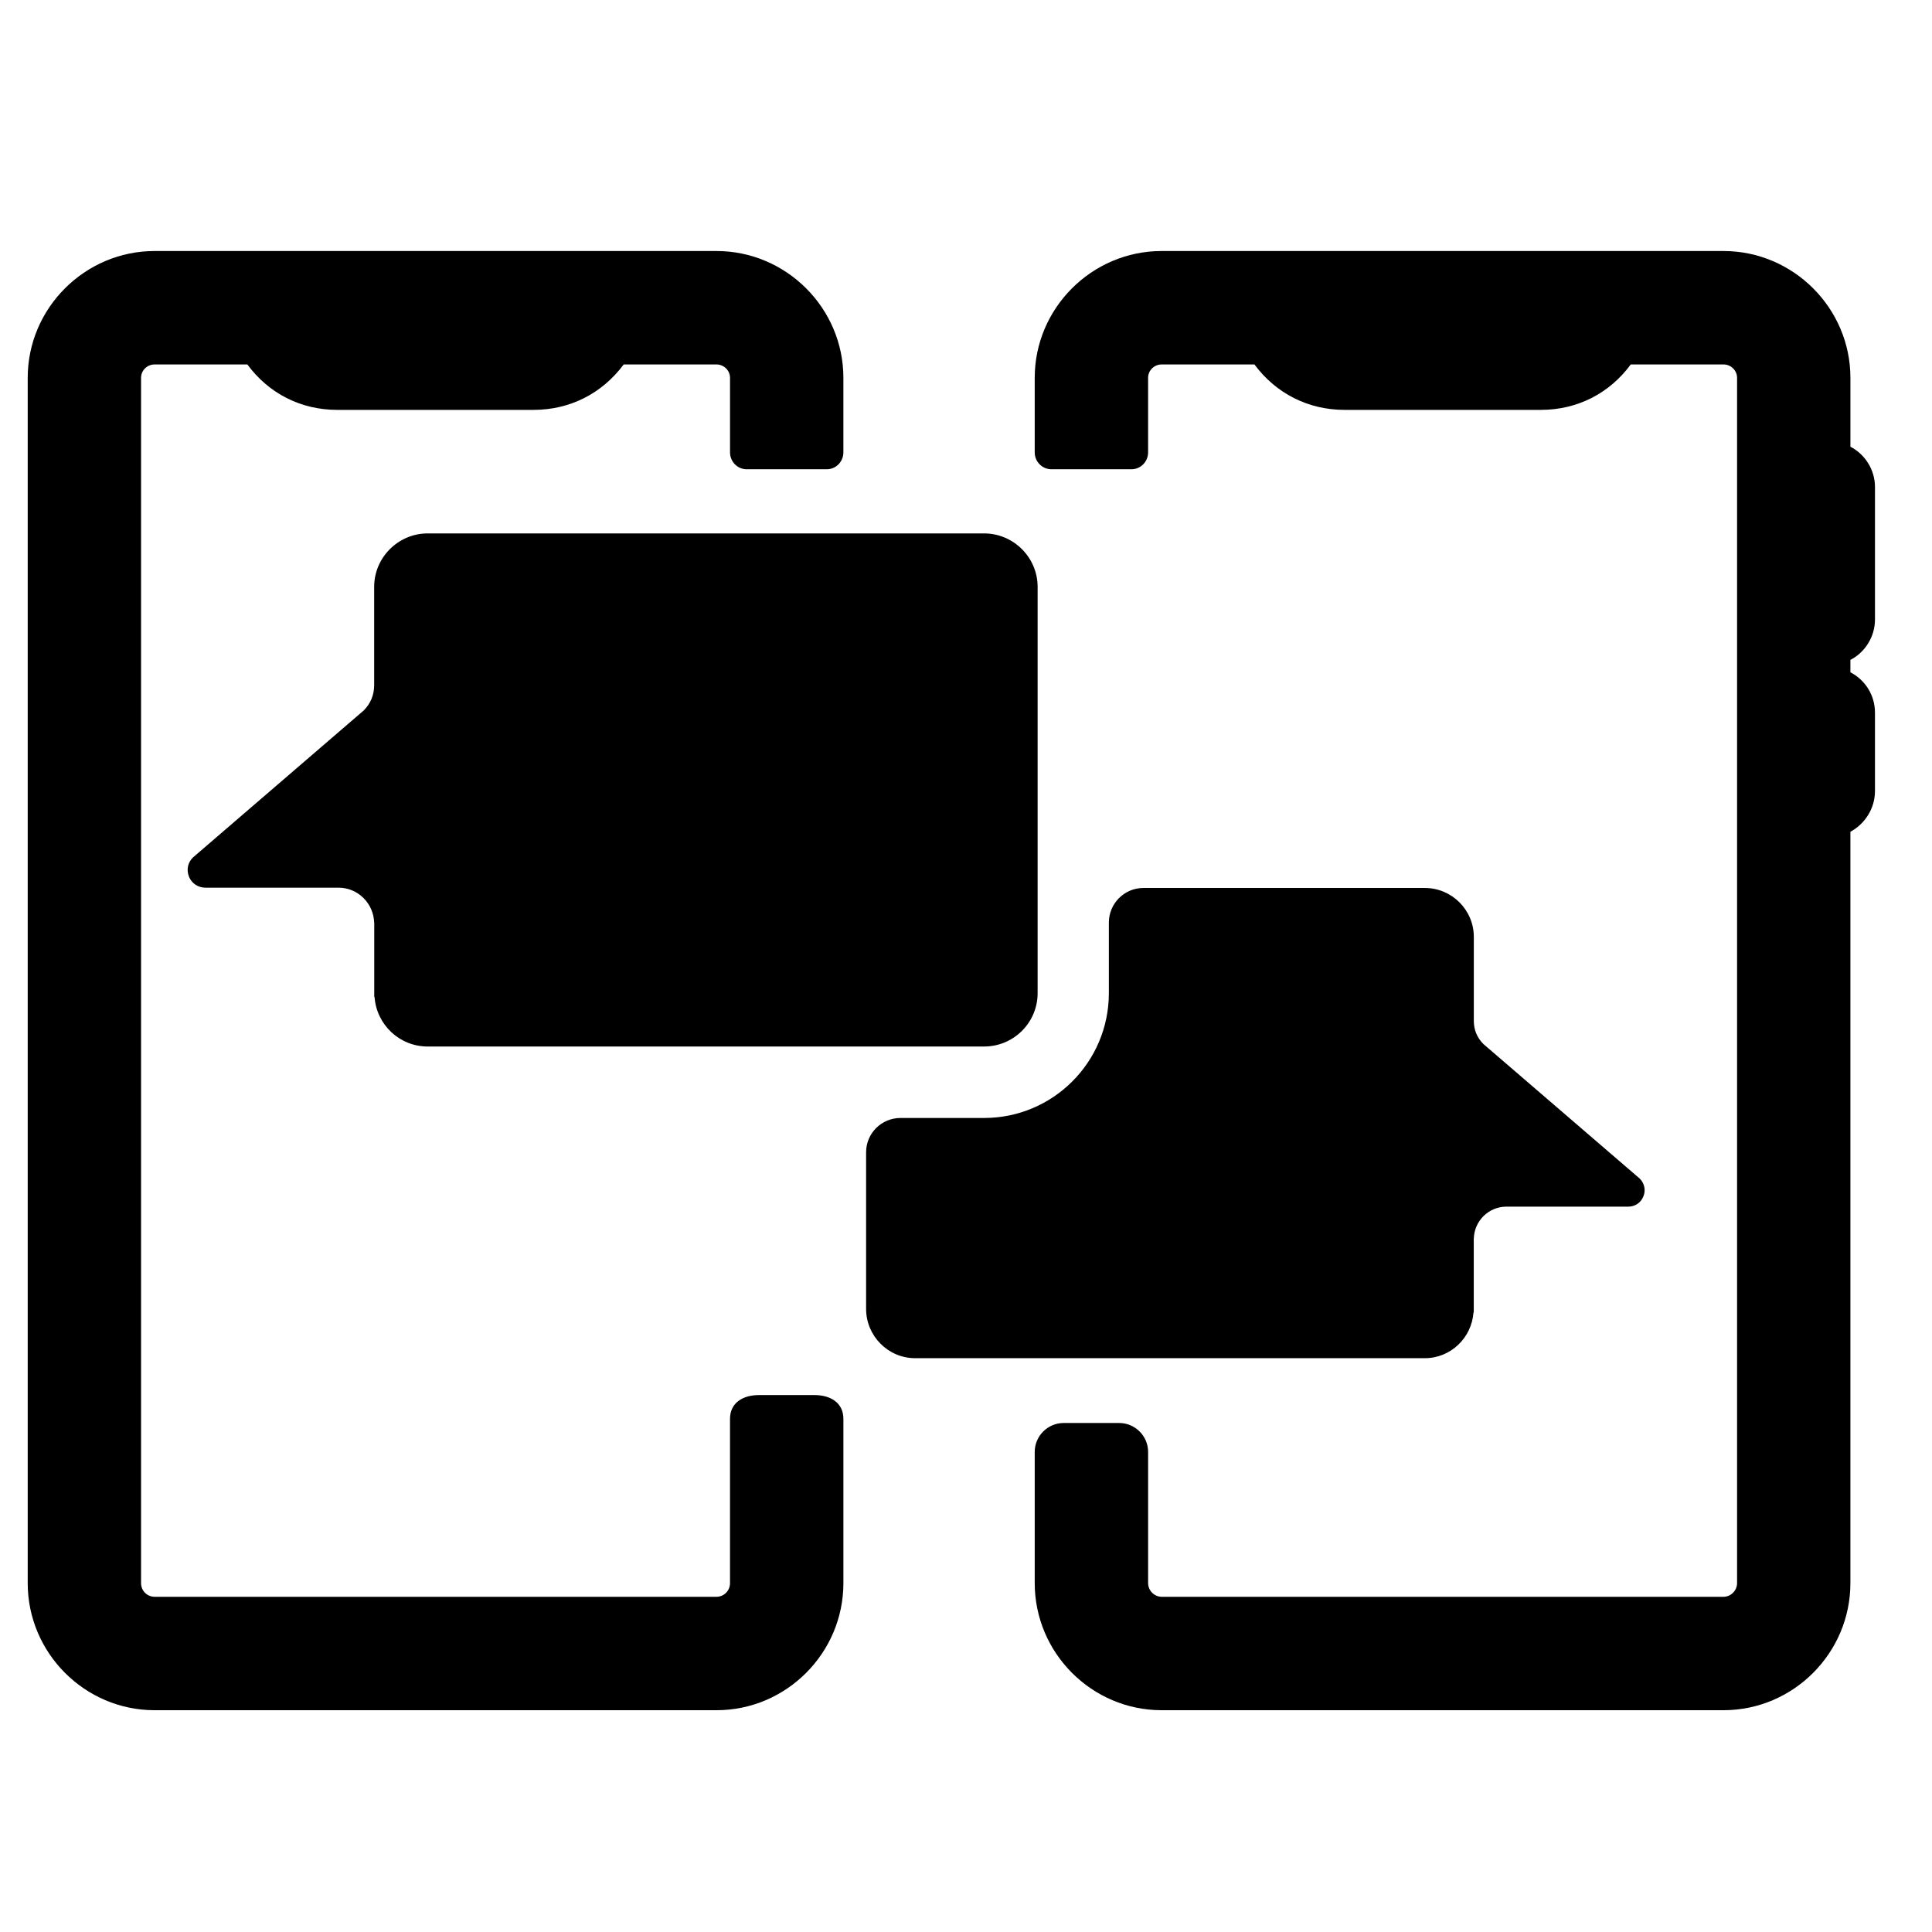 <?xml version="1.0" encoding="UTF-8"?>
<!-- Uploaded to: SVG Repo, www.svgrepo.com, Generator: SVG Repo Mixer Tools -->
<svg fill="#000000" width="800px" height="800px" version="1.1" viewBox="144 144 512 512" xmlns="http://www.w3.org/2000/svg">
 <path d="m194.1 376.38c0.746 1.77 2.418 2.863 4.371 2.863h35.254c5.144 0 9.332 4.207 9.43 9.344v-0.336c0 0.082 0.016 0.168 0.023 0.25v19.699h0.082c0.512 7.328 6.602 13.137 14.074 13.137h147.47c7.809 0 14.176-6.312 14.176-14.148v-107.68c0-7.746-6.367-14.148-14.176-14.148h-147.47c-7.801 0-14.176 6.394-14.176 14.148v26.102c-0.023 2.613-0.934 4.801-2.75 6.652l-45.281 38.98c-1.379 1.344-1.77 3.281-1.027 5.133zm147.77-108.02h21.234c2.434 0 4.402-2.019 4.402-4.457v-19.789c0-18.438-15.133-33.59-33.629-33.59h-148.9c-18.5 0-33.633 15.152-33.633 33.59v319.43c0 18.523 15.133 33.68 33.633 33.68h148.9c18.5 0 33.633-15.156 33.633-33.68v-43.527c0-4.293-3.438-6.312-7.68-6.312h-14.688c-4.242 0-7.68 2.019-7.68 6.312v43.527c0 2.019-1.613 3.621-3.59 3.621h-148.9c-1.977 0-3.59-1.602-3.59-3.621v-319.43c0-1.938 1.613-3.531 3.59-3.531h24.582c5.637 7.664 14.152 12.039 23.816 12.039h52.027c9.688 0 18.199-4.379 23.887-12.039h24.59c1.977 0 3.59 1.602 3.59 3.531v19.789c0 2.438 1.977 4.457 4.402 4.457zm299.02 39.824v-35.109c0-4.547-2.606-8.672-6.512-10.691v-18.27c0-18.438-15.133-33.59-33.633-33.59h-148.9c-18.5 0-33.633 15.152-33.633 33.59v19.789c0 2.438 1.977 4.457 4.41 4.457h21.234c2.434 0 4.402-2.019 4.402-4.457v-19.789c0-1.938 1.613-3.531 3.59-3.531h24.59c5.688 7.664 14.195 12.039 23.887 12.039h52.027c9.66 0 18.184-4.379 23.816-12.039h24.582c1.977 0 3.59 1.602 3.59 3.531v319.43c0 1.938-1.613 3.621-3.59 3.621h-148.9c-1.977 0-3.59-1.684-3.59-3.621v-34.773c0-4.207-3.438-7.664-7.68-7.664h-14.688c-4.242 0-7.68 3.453-7.68 7.664v34.773c0 18.523 15.133 33.68 33.633 33.68h148.9c18.5 0 33.629-15.156 33.629-33.68v-199.12c3.906-2.106 6.512-6.234 6.512-10.777v-20.793c0-4.633-2.606-8.672-6.512-10.691v-3.281c3.902-2.019 6.512-6.148 6.512-10.691zm-62.312 148.18-41.477-35.699c-1.664-1.684-2.5-3.707-2.523-6.062v-22.312c0-7.16-5.844-12.969-12.98-12.969h-74.602c-5.043 0-9.137 4.125-9.137 9.176v18.691c0 18.27-14.801 33.086-33.059 33.086h-22.145c-5.043 0-9.129 4.039-9.129 9.098v41.504c0 7.16 5.836 13.055 12.98 13.055h135.09c6.844 0 12.418-5.391 12.891-12.121h0.074v-19.617c0-0.082 0.016-0.082 0.016-0.168v0.25c0.094-4.715 3.93-8.504 8.641-8.504h32.289c1.785 0 3.316-1.012 4-2.695 0.68-1.602 0.316-3.453-0.938-4.715z"/>
</svg>